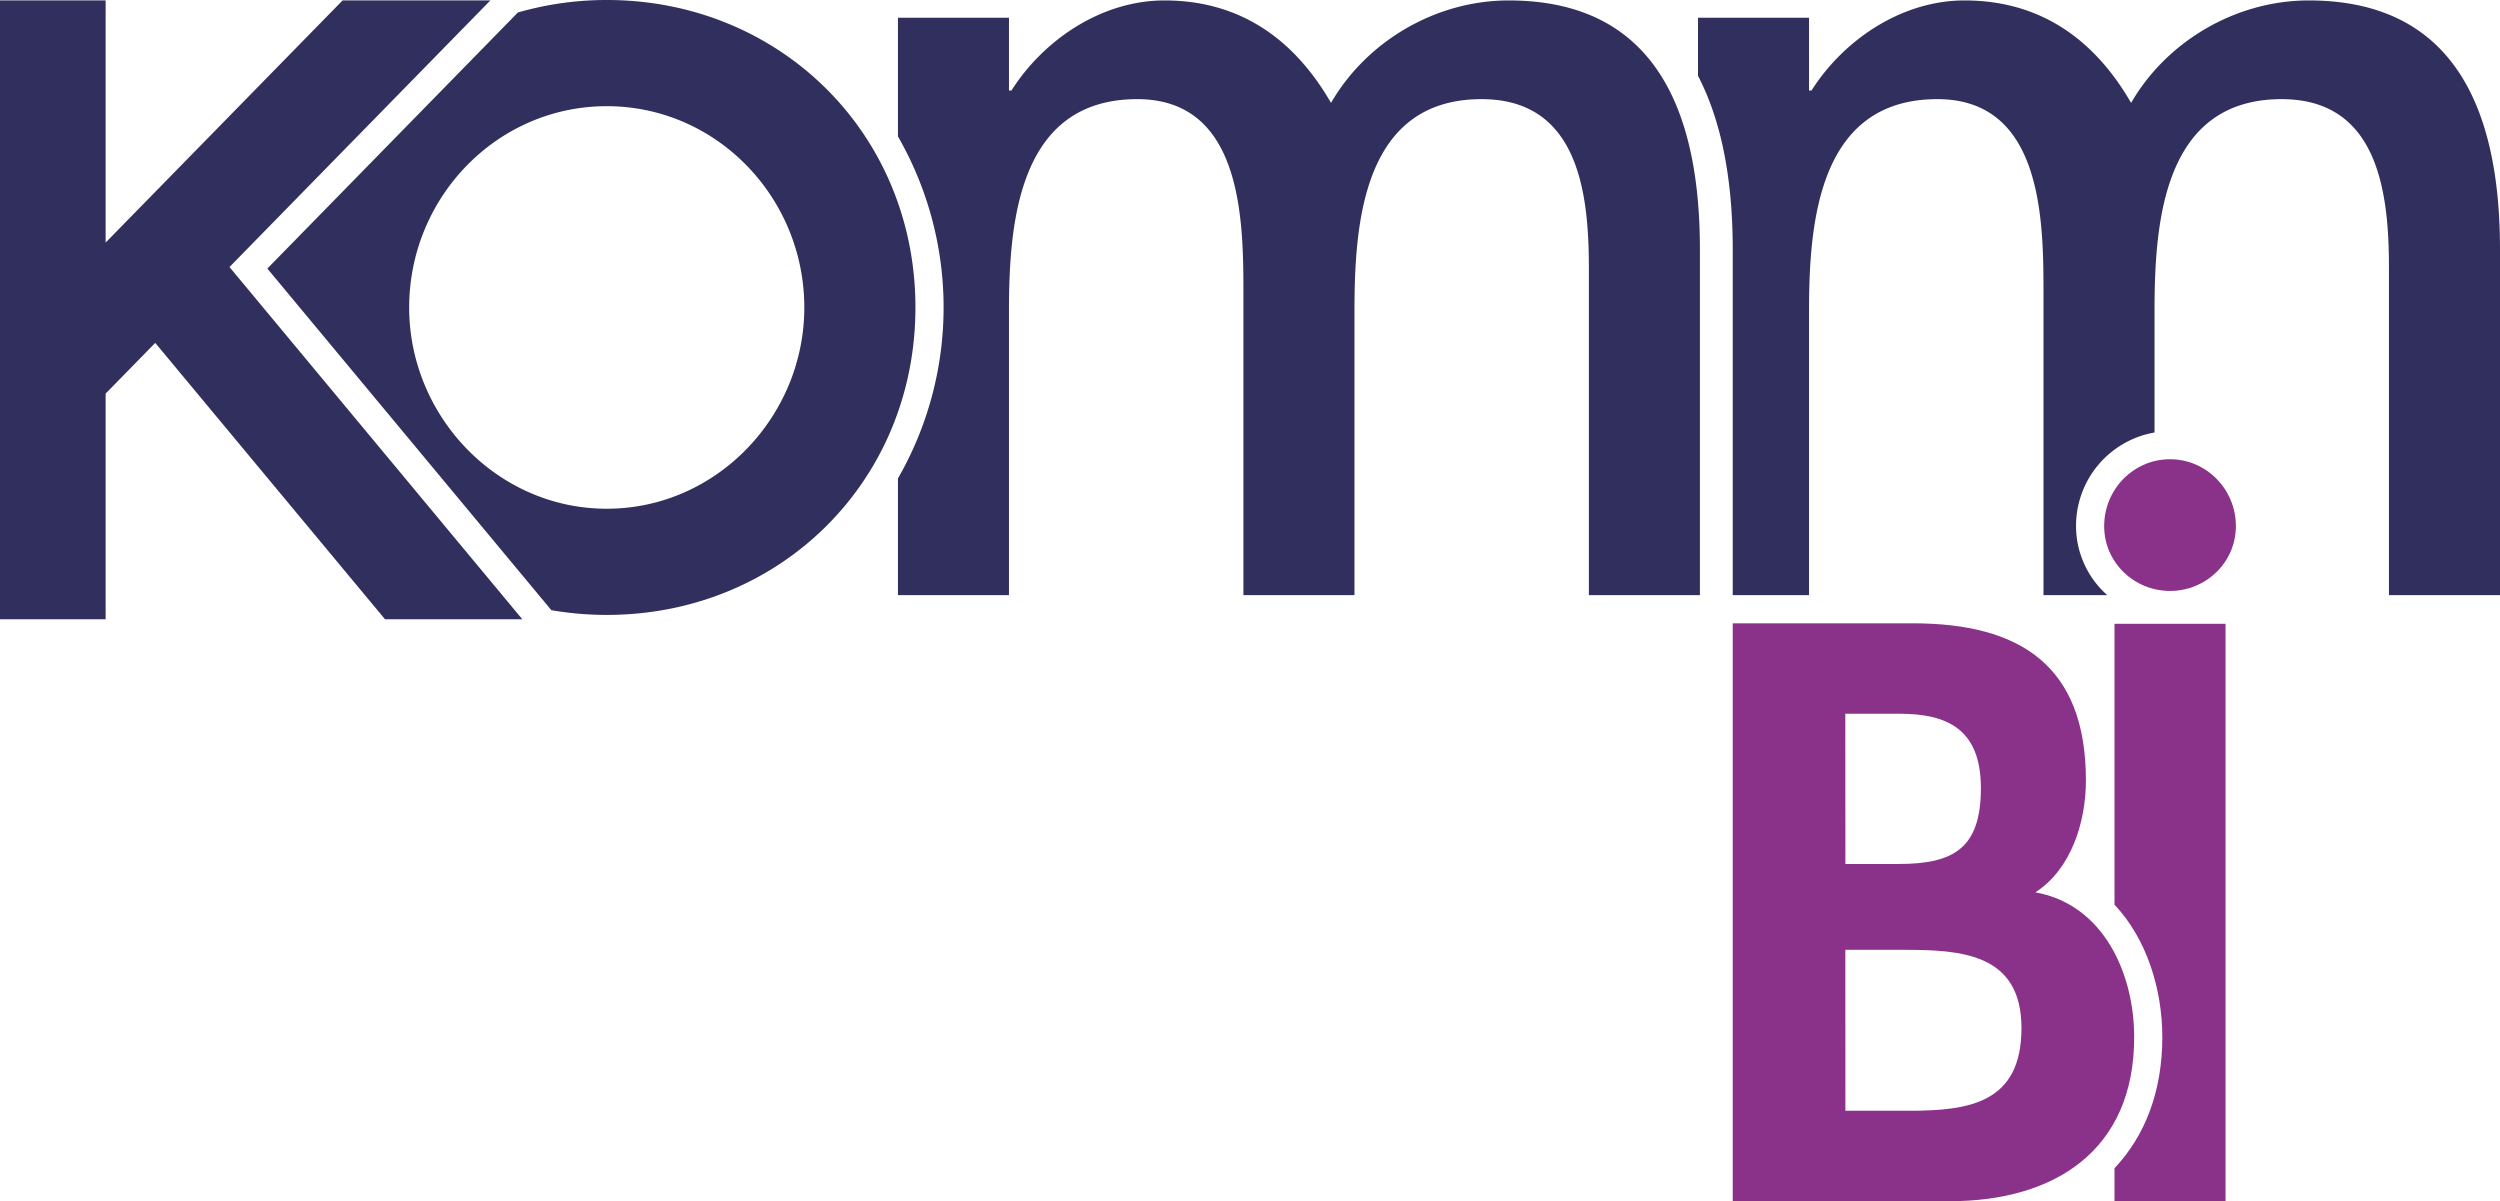 <svg id="Ebene_1" data-name="Ebene 1" xmlns="http://www.w3.org/2000/svg" viewBox="0 0 1537.41 738.69"><defs><style>.cls-1{fill:#312f5e;}.cls-2{fill:#8a3189;}</style></defs><path class="cls-1" d="M1021.66,69.65c-44.77,0-87.26,25-109.26,63-22.77-39.45-56.16-63-102.44-63-38.7,0-74.36,24.28-94.09,55.39h-1.52V80.27H646.07v73a211,211,0,0,1,0,210.34v71.75h68.28V260.87c0-55.4,6.08-130.52,78.92-130.52,63,0,65.25,70.57,65.25,116.85V435.38h68.3V260.87c0-54.63,5.3-130.52,78.15-130.52,59.94,0,66,58.43,66,104V435.38h68.28V222.93C1139.27,142.5,1115,69.65,1021.66,69.65Z" transform="translate(-93.87 -69.38)"/><path class="cls-1" d="M467,69.38a197.78,197.78,0,0,0-54.64,7.67L258.28,234.53,432.94,444.62A200.79,200.79,0,0,0,467,447.53c106.3,0,189.83-82,189.83-189.07S573.33,69.38,467,69.38Zm0,312.85c-67.59,0-121.5-57-121.5-123.77,0-67.58,53.91-123.78,121.5-123.78s121.49,56.2,121.49,123.78C588.52,325.27,534.61,382.23,467,382.23Z" transform="translate(-93.87 -69.38)"/><polygon class="cls-1" points="301.55 0.26 210.67 0.26 64.96 149.17 64.96 0.26 0 0.26 0 380.81 64.96 380.81 64.96 242.04 95.46 210.86 236.75 380.81 321.19 380.81 141.12 164.21 301.55 0.26"/><path class="cls-2" d="M1394.21,453V625.73c20,21.21,29.41,52.24,29.41,81.48,0,33.17-10.48,60.53-29.41,80.6v20.27h68.29V453Z" transform="translate(-93.87 -69.38)"/><path class="cls-2" d="M1159.44,452.69h110.67c66,0,106.52,25.93,106.52,96.62,0,25.46-9,54.68-31.11,68.82,42,7.54,60.8,50,60.8,89.08,0,69.76-49,100.87-113.59,100.87H1159.44Zm69.28,148h32.9c33.94,0,50.43-9.9,50.43-46.66,0-36.29-20.73-45.72-50-45.72h-33.38Zm0,151.77h39c37.23,0,69.28-4.71,69.28-50.9s-37.7-48.08-72.57-48.08h-35.74Z" transform="translate(-93.87 -69.38)"/><path class="cls-1" d="M1513.68,69.65c-44.77,0-87.27,25-109.26,63-22.78-39.45-56.16-63-102.45-63-38.7,0-74.36,24.28-94.08,55.39h-1.53V80.27h-68.28V116c13.16,25.28,21.36,59.86,21.36,106.89V435.38h46.92V260.87c0-55.4,6.08-130.52,78.92-130.52,63,0,65.26,70.57,65.26,116.85V435.38h39.25a56.67,56.67,0,0,1-19.23-42.44,58.3,58.3,0,0,1,48.27-57.59V260.87c0-54.63,5.31-130.52,78.16-130.52,59.93,0,66,58.43,66,104V435.38h68.29V222.93C1631.29,142.5,1607,69.65,1513.68,69.65Z" transform="translate(-93.87 -69.38)"/><path class="cls-2" d="M1468.85,392.94c0,22.21-18.29,39.84-40.5,39.84s-40.49-17.63-40.49-39.84c0-22.86,18.29-41.15,40.49-41.15S1468.85,370.08,1468.85,392.94Z" transform="translate(-93.87 -69.38)"/></svg>